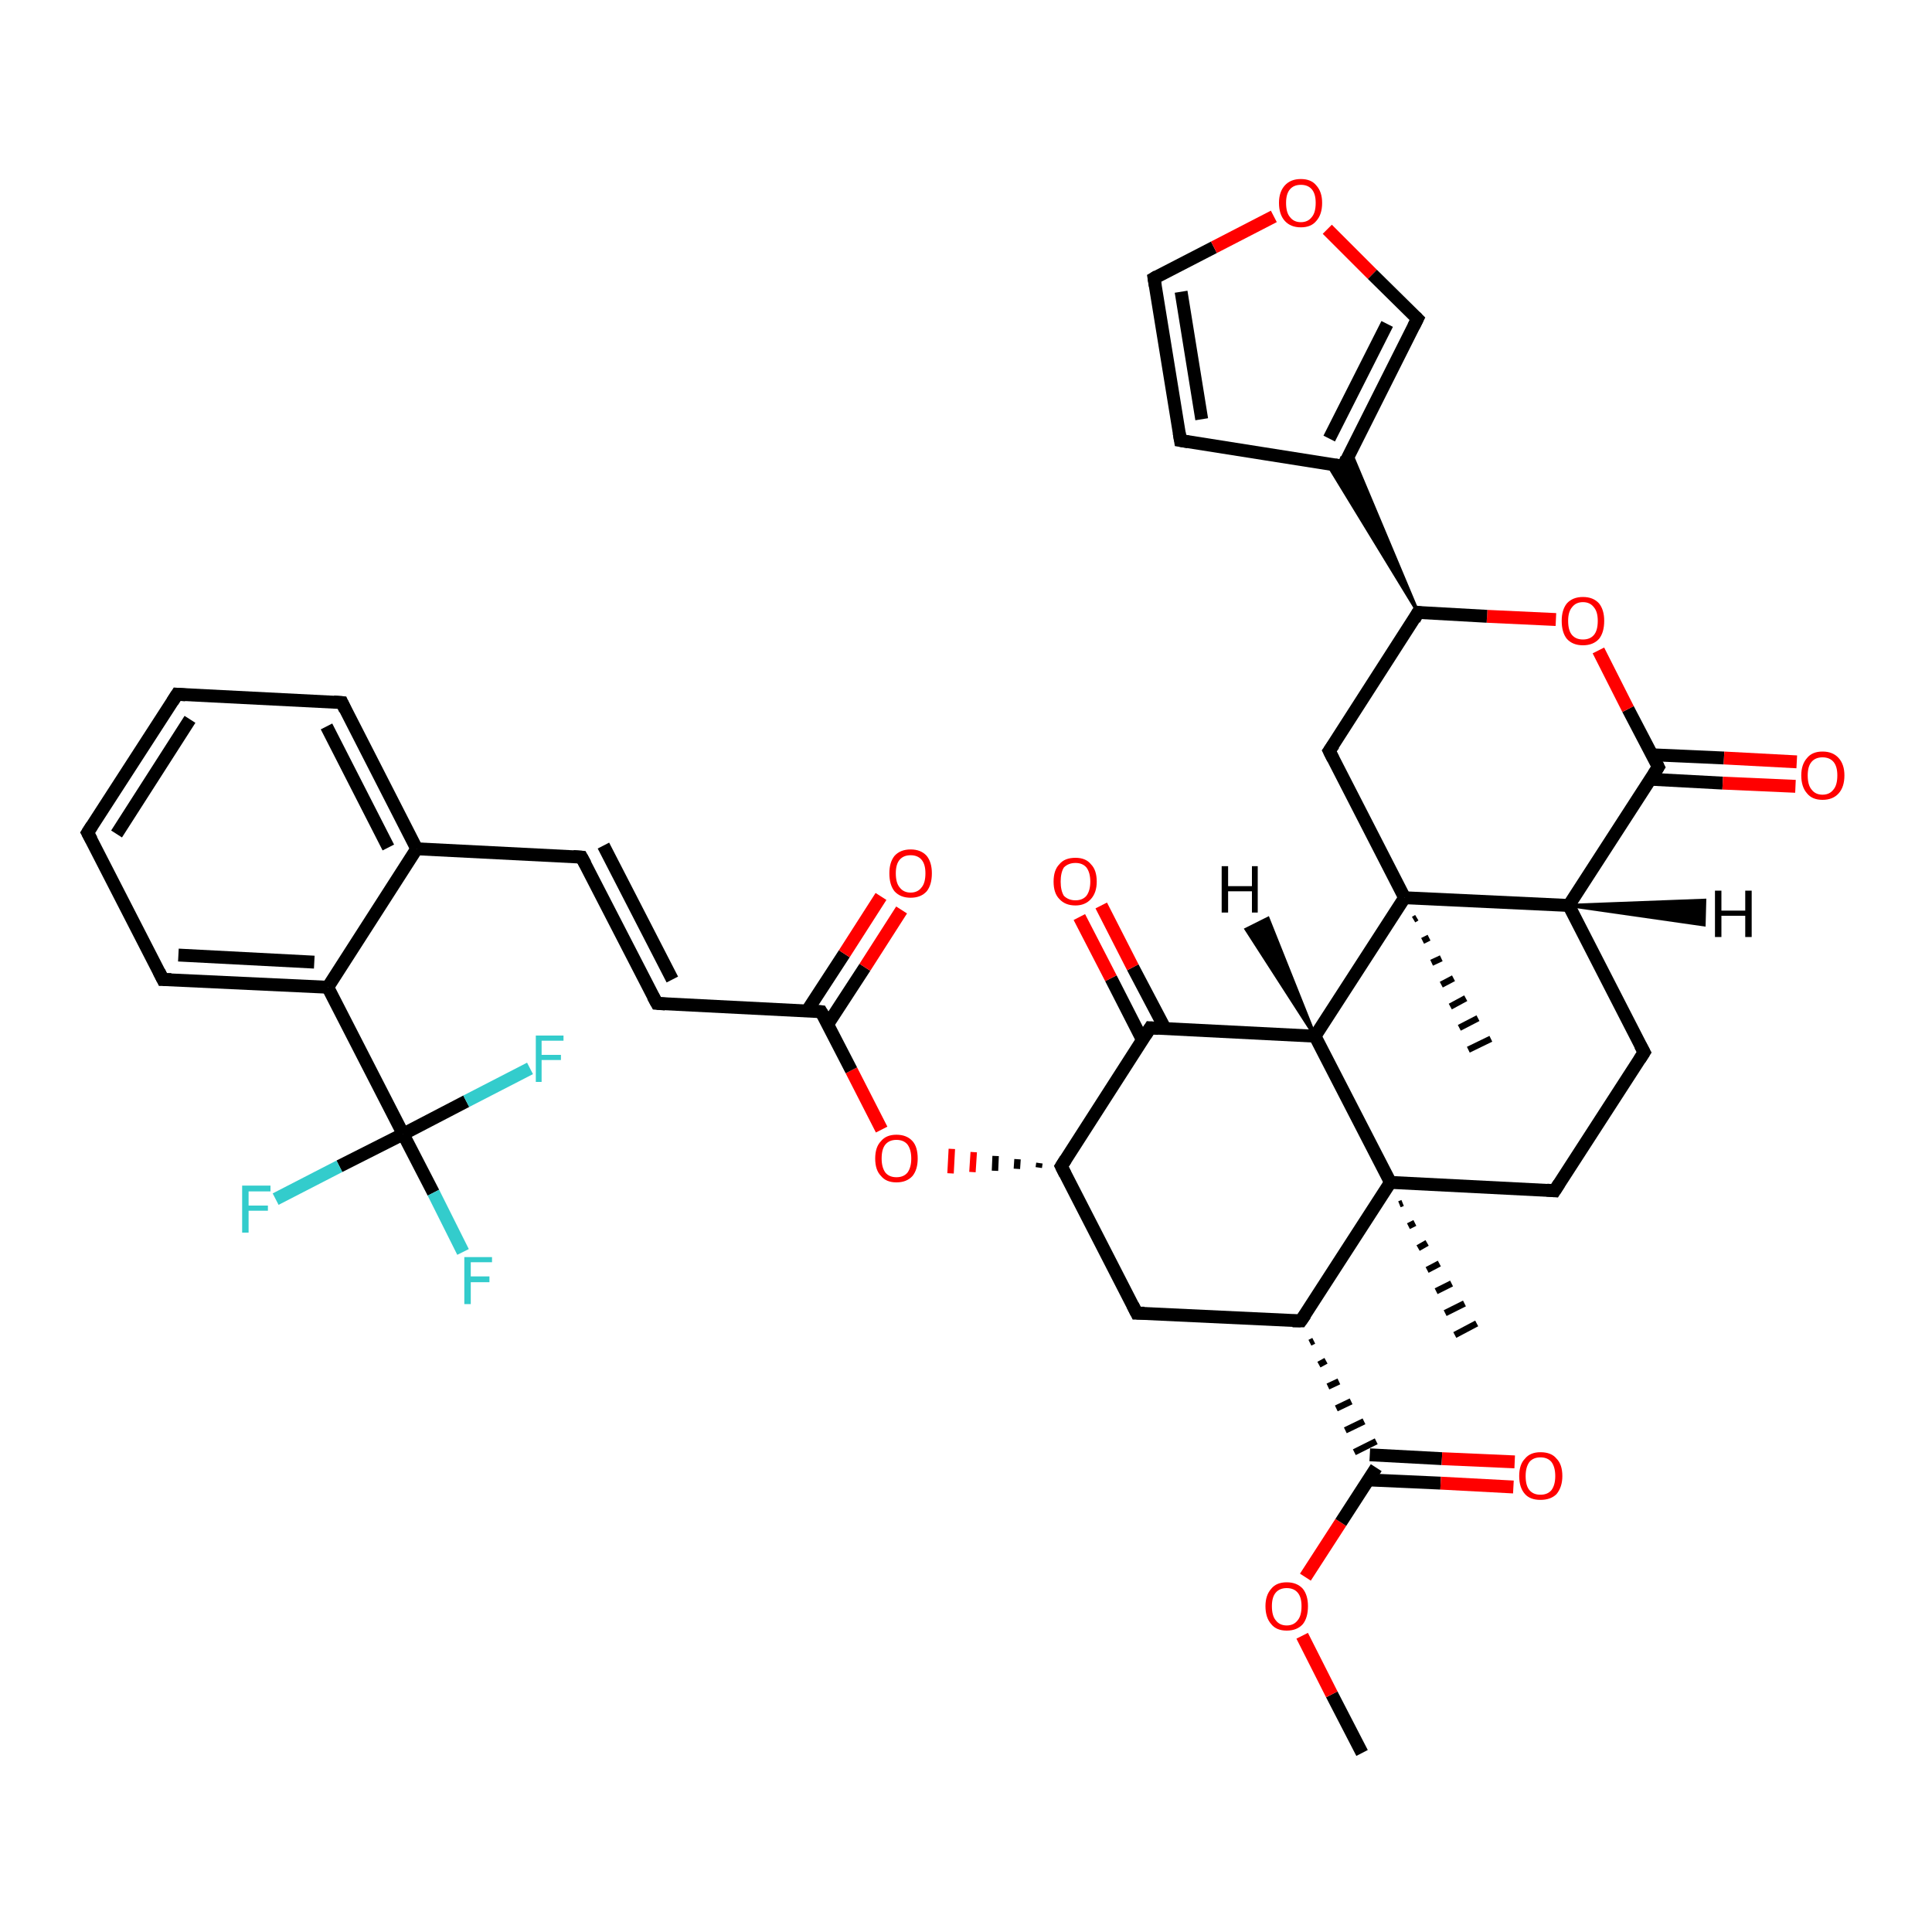 <?xml version='1.0' encoding='iso-8859-1'?>
<svg version='1.1' baseProfile='full'
              xmlns='http://www.w3.org/2000/svg'
                      xmlns:rdkit='http://www.rdkit.org/xml'
                      xmlns:xlink='http://www.w3.org/1999/xlink'
                  xml:space='preserve'
width='300px' height='300px' viewBox='0 0 300 300'>
<!-- END OF HEADER -->
<rect style='opacity:1.0;fill:#FFFFFF;stroke:none' width='300.0' height='300.0' x='0.0' y='0.0'> </rect>
<path class='bond-0 atom-0 atom-1' d='M 211.5,272.2 L 206.8,263.1' style='fill:none;fill-rule:evenodd;stroke:#000000;stroke-width:2.0px;stroke-linecap:butt;stroke-linejoin:miter;stroke-opacity:1' />
<path class='bond-0 atom-0 atom-1' d='M 206.8,263.1 L 202.2,254.0' style='fill:none;fill-rule:evenodd;stroke:#FF0000;stroke-width:2.0px;stroke-linecap:butt;stroke-linejoin:miter;stroke-opacity:1' />
<path class='bond-1 atom-1 atom-2' d='M 202.7,244.9 L 208.2,236.4' style='fill:none;fill-rule:evenodd;stroke:#FF0000;stroke-width:2.0px;stroke-linecap:butt;stroke-linejoin:miter;stroke-opacity:1' />
<path class='bond-1 atom-1 atom-2' d='M 208.2,236.4 L 213.7,227.9' style='fill:none;fill-rule:evenodd;stroke:#000000;stroke-width:2.0px;stroke-linecap:butt;stroke-linejoin:miter;stroke-opacity:1' />
<path class='bond-2 atom-2 atom-3' d='M 212.5,229.8 L 223.7,230.3' style='fill:none;fill-rule:evenodd;stroke:#000000;stroke-width:2.0px;stroke-linecap:butt;stroke-linejoin:miter;stroke-opacity:1' />
<path class='bond-2 atom-2 atom-3' d='M 223.7,230.3 L 235.0,230.9' style='fill:none;fill-rule:evenodd;stroke:#FF0000;stroke-width:2.0px;stroke-linecap:butt;stroke-linejoin:miter;stroke-opacity:1' />
<path class='bond-2 atom-2 atom-3' d='M 212.7,225.9 L 223.9,226.5' style='fill:none;fill-rule:evenodd;stroke:#000000;stroke-width:2.0px;stroke-linecap:butt;stroke-linejoin:miter;stroke-opacity:1' />
<path class='bond-2 atom-2 atom-3' d='M 223.9,226.5 L 235.2,227.0' style='fill:none;fill-rule:evenodd;stroke:#FF0000;stroke-width:2.0px;stroke-linecap:butt;stroke-linejoin:miter;stroke-opacity:1' />
<path class='bond-3 atom-4 atom-2' d='M 203.4,208.5 L 204.0,208.2' style='fill:none;fill-rule:evenodd;stroke:#000000;stroke-width:1.0px;stroke-linecap:butt;stroke-linejoin:miter;stroke-opacity:1' />
<path class='bond-3 atom-4 atom-2' d='M 204.8,211.9 L 205.9,211.3' style='fill:none;fill-rule:evenodd;stroke:#000000;stroke-width:1.0px;stroke-linecap:butt;stroke-linejoin:miter;stroke-opacity:1' />
<path class='bond-3 atom-4 atom-2' d='M 206.2,215.3 L 207.9,214.5' style='fill:none;fill-rule:evenodd;stroke:#000000;stroke-width:1.0px;stroke-linecap:butt;stroke-linejoin:miter;stroke-opacity:1' />
<path class='bond-3 atom-4 atom-2' d='M 207.5,218.7 L 209.8,217.6' style='fill:none;fill-rule:evenodd;stroke:#000000;stroke-width:1.0px;stroke-linecap:butt;stroke-linejoin:miter;stroke-opacity:1' />
<path class='bond-3 atom-4 atom-2' d='M 208.9,222.1 L 211.8,220.7' style='fill:none;fill-rule:evenodd;stroke:#000000;stroke-width:1.0px;stroke-linecap:butt;stroke-linejoin:miter;stroke-opacity:1' />
<path class='bond-3 atom-4 atom-2' d='M 210.3,225.5 L 213.7,223.8' style='fill:none;fill-rule:evenodd;stroke:#000000;stroke-width:1.0px;stroke-linecap:butt;stroke-linejoin:miter;stroke-opacity:1' />
<path class='bond-4 atom-4 atom-5' d='M 202.0,205.1 L 176.5,203.9' style='fill:none;fill-rule:evenodd;stroke:#000000;stroke-width:2.0px;stroke-linecap:butt;stroke-linejoin:miter;stroke-opacity:1' />
<path class='bond-5 atom-5 atom-6' d='M 176.5,203.9 L 164.8,181.1' style='fill:none;fill-rule:evenodd;stroke:#000000;stroke-width:2.0px;stroke-linecap:butt;stroke-linejoin:miter;stroke-opacity:1' />
<path class='bond-6 atom-6 atom-7' d='M 161.4,180.6 L 161.3,181.3' style='fill:none;fill-rule:evenodd;stroke:#000000;stroke-width:1.0px;stroke-linecap:butt;stroke-linejoin:miter;stroke-opacity:1' />
<path class='bond-6 atom-6 atom-7' d='M 158.0,180.0 L 157.9,181.5' style='fill:none;fill-rule:evenodd;stroke:#000000;stroke-width:1.0px;stroke-linecap:butt;stroke-linejoin:miter;stroke-opacity:1' />
<path class='bond-6 atom-6 atom-7' d='M 154.6,179.5 L 154.5,181.8' style='fill:none;fill-rule:evenodd;stroke:#000000;stroke-width:1.0px;stroke-linecap:butt;stroke-linejoin:miter;stroke-opacity:1' />
<path class='bond-6 atom-6 atom-7' d='M 151.2,178.9 L 151.0,182.0' style='fill:none;fill-rule:evenodd;stroke:#FF0000;stroke-width:1.0px;stroke-linecap:butt;stroke-linejoin:miter;stroke-opacity:1' />
<path class='bond-6 atom-6 atom-7' d='M 147.8,178.4 L 147.6,182.2' style='fill:none;fill-rule:evenodd;stroke:#FF0000;stroke-width:1.0px;stroke-linecap:butt;stroke-linejoin:miter;stroke-opacity:1' />
<path class='bond-7 atom-7 atom-8' d='M 136.9,175.4 L 132.2,166.2' style='fill:none;fill-rule:evenodd;stroke:#FF0000;stroke-width:2.0px;stroke-linecap:butt;stroke-linejoin:miter;stroke-opacity:1' />
<path class='bond-7 atom-7 atom-8' d='M 132.2,166.2 L 127.5,157.1' style='fill:none;fill-rule:evenodd;stroke:#000000;stroke-width:2.0px;stroke-linecap:butt;stroke-linejoin:miter;stroke-opacity:1' />
<path class='bond-8 atom-8 atom-9' d='M 128.5,159.1 L 134.3,150.2' style='fill:none;fill-rule:evenodd;stroke:#000000;stroke-width:2.0px;stroke-linecap:butt;stroke-linejoin:miter;stroke-opacity:1' />
<path class='bond-8 atom-8 atom-9' d='M 134.3,150.2 L 140.0,141.3' style='fill:none;fill-rule:evenodd;stroke:#FF0000;stroke-width:2.0px;stroke-linecap:butt;stroke-linejoin:miter;stroke-opacity:1' />
<path class='bond-8 atom-8 atom-9' d='M 125.3,157.0 L 131.1,148.1' style='fill:none;fill-rule:evenodd;stroke:#000000;stroke-width:2.0px;stroke-linecap:butt;stroke-linejoin:miter;stroke-opacity:1' />
<path class='bond-8 atom-8 atom-9' d='M 131.1,148.1 L 136.8,139.2' style='fill:none;fill-rule:evenodd;stroke:#FF0000;stroke-width:2.0px;stroke-linecap:butt;stroke-linejoin:miter;stroke-opacity:1' />
<path class='bond-9 atom-8 atom-10' d='M 127.5,157.1 L 102.0,155.8' style='fill:none;fill-rule:evenodd;stroke:#000000;stroke-width:2.0px;stroke-linecap:butt;stroke-linejoin:miter;stroke-opacity:1' />
<path class='bond-10 atom-10 atom-11' d='M 102.0,155.8 L 90.3,133.1' style='fill:none;fill-rule:evenodd;stroke:#000000;stroke-width:2.0px;stroke-linecap:butt;stroke-linejoin:miter;stroke-opacity:1' />
<path class='bond-10 atom-10 atom-11' d='M 104.4,152.1 L 93.7,131.3' style='fill:none;fill-rule:evenodd;stroke:#000000;stroke-width:2.0px;stroke-linecap:butt;stroke-linejoin:miter;stroke-opacity:1' />
<path class='bond-11 atom-11 atom-12' d='M 90.3,133.1 L 64.7,131.8' style='fill:none;fill-rule:evenodd;stroke:#000000;stroke-width:2.0px;stroke-linecap:butt;stroke-linejoin:miter;stroke-opacity:1' />
<path class='bond-12 atom-12 atom-13' d='M 64.7,131.8 L 53.1,109.1' style='fill:none;fill-rule:evenodd;stroke:#000000;stroke-width:2.0px;stroke-linecap:butt;stroke-linejoin:miter;stroke-opacity:1' />
<path class='bond-12 atom-12 atom-13' d='M 60.3,131.6 L 50.7,112.8' style='fill:none;fill-rule:evenodd;stroke:#000000;stroke-width:2.0px;stroke-linecap:butt;stroke-linejoin:miter;stroke-opacity:1' />
<path class='bond-13 atom-13 atom-14' d='M 53.1,109.1 L 27.5,107.8' style='fill:none;fill-rule:evenodd;stroke:#000000;stroke-width:2.0px;stroke-linecap:butt;stroke-linejoin:miter;stroke-opacity:1' />
<path class='bond-14 atom-14 atom-15' d='M 27.5,107.8 L 13.6,129.3' style='fill:none;fill-rule:evenodd;stroke:#000000;stroke-width:2.0px;stroke-linecap:butt;stroke-linejoin:miter;stroke-opacity:1' />
<path class='bond-14 atom-14 atom-15' d='M 29.5,111.7 L 18.1,129.5' style='fill:none;fill-rule:evenodd;stroke:#000000;stroke-width:2.0px;stroke-linecap:butt;stroke-linejoin:miter;stroke-opacity:1' />
<path class='bond-15 atom-15 atom-16' d='M 13.6,129.3 L 25.3,152.1' style='fill:none;fill-rule:evenodd;stroke:#000000;stroke-width:2.0px;stroke-linecap:butt;stroke-linejoin:miter;stroke-opacity:1' />
<path class='bond-16 atom-16 atom-17' d='M 25.3,152.1 L 50.9,153.3' style='fill:none;fill-rule:evenodd;stroke:#000000;stroke-width:2.0px;stroke-linecap:butt;stroke-linejoin:miter;stroke-opacity:1' />
<path class='bond-16 atom-16 atom-17' d='M 27.7,148.3 L 48.8,149.4' style='fill:none;fill-rule:evenodd;stroke:#000000;stroke-width:2.0px;stroke-linecap:butt;stroke-linejoin:miter;stroke-opacity:1' />
<path class='bond-17 atom-17 atom-18' d='M 50.9,153.3 L 62.6,176.1' style='fill:none;fill-rule:evenodd;stroke:#000000;stroke-width:2.0px;stroke-linecap:butt;stroke-linejoin:miter;stroke-opacity:1' />
<path class='bond-18 atom-18 atom-19' d='M 62.6,176.1 L 67.3,185.2' style='fill:none;fill-rule:evenodd;stroke:#000000;stroke-width:2.0px;stroke-linecap:butt;stroke-linejoin:miter;stroke-opacity:1' />
<path class='bond-18 atom-18 atom-19' d='M 67.3,185.2 L 71.9,194.4' style='fill:none;fill-rule:evenodd;stroke:#33CCCC;stroke-width:2.0px;stroke-linecap:butt;stroke-linejoin:miter;stroke-opacity:1' />
<path class='bond-19 atom-18 atom-20' d='M 62.6,176.1 L 52.7,181.1' style='fill:none;fill-rule:evenodd;stroke:#000000;stroke-width:2.0px;stroke-linecap:butt;stroke-linejoin:miter;stroke-opacity:1' />
<path class='bond-19 atom-18 atom-20' d='M 52.7,181.1 L 42.8,186.2' style='fill:none;fill-rule:evenodd;stroke:#33CCCC;stroke-width:2.0px;stroke-linecap:butt;stroke-linejoin:miter;stroke-opacity:1' />
<path class='bond-20 atom-18 atom-21' d='M 62.6,176.1 L 72.4,171.0' style='fill:none;fill-rule:evenodd;stroke:#000000;stroke-width:2.0px;stroke-linecap:butt;stroke-linejoin:miter;stroke-opacity:1' />
<path class='bond-20 atom-18 atom-21' d='M 72.4,171.0 L 82.3,165.9' style='fill:none;fill-rule:evenodd;stroke:#33CCCC;stroke-width:2.0px;stroke-linecap:butt;stroke-linejoin:miter;stroke-opacity:1' />
<path class='bond-21 atom-6 atom-22' d='M 164.8,181.1 L 178.6,159.6' style='fill:none;fill-rule:evenodd;stroke:#000000;stroke-width:2.0px;stroke-linecap:butt;stroke-linejoin:miter;stroke-opacity:1' />
<path class='bond-22 atom-22 atom-23' d='M 180.9,159.7 L 175.9,150.2' style='fill:none;fill-rule:evenodd;stroke:#000000;stroke-width:2.0px;stroke-linecap:butt;stroke-linejoin:miter;stroke-opacity:1' />
<path class='bond-22 atom-22 atom-23' d='M 175.9,150.2 L 171.0,140.6' style='fill:none;fill-rule:evenodd;stroke:#FF0000;stroke-width:2.0px;stroke-linecap:butt;stroke-linejoin:miter;stroke-opacity:1' />
<path class='bond-22 atom-22 atom-23' d='M 177.4,161.5 L 172.5,151.9' style='fill:none;fill-rule:evenodd;stroke:#000000;stroke-width:2.0px;stroke-linecap:butt;stroke-linejoin:miter;stroke-opacity:1' />
<path class='bond-22 atom-22 atom-23' d='M 172.5,151.9 L 167.6,142.4' style='fill:none;fill-rule:evenodd;stroke:#FF0000;stroke-width:2.0px;stroke-linecap:butt;stroke-linejoin:miter;stroke-opacity:1' />
<path class='bond-23 atom-22 atom-24' d='M 178.6,159.6 L 204.2,160.9' style='fill:none;fill-rule:evenodd;stroke:#000000;stroke-width:2.0px;stroke-linecap:butt;stroke-linejoin:miter;stroke-opacity:1' />
<path class='bond-24 atom-24 atom-25' d='M 204.2,160.9 L 215.9,183.6' style='fill:none;fill-rule:evenodd;stroke:#000000;stroke-width:2.0px;stroke-linecap:butt;stroke-linejoin:miter;stroke-opacity:1' />
<path class='bond-25 atom-25 atom-26' d='M 217.8,186.8 L 217.3,187.0' style='fill:none;fill-rule:evenodd;stroke:#000000;stroke-width:1.0px;stroke-linecap:butt;stroke-linejoin:miter;stroke-opacity:1' />
<path class='bond-25 atom-25 atom-26' d='M 219.7,189.9 L 218.7,190.4' style='fill:none;fill-rule:evenodd;stroke:#000000;stroke-width:1.0px;stroke-linecap:butt;stroke-linejoin:miter;stroke-opacity:1' />
<path class='bond-25 atom-25 atom-26' d='M 221.6,193.0 L 220.2,193.8' style='fill:none;fill-rule:evenodd;stroke:#000000;stroke-width:1.0px;stroke-linecap:butt;stroke-linejoin:miter;stroke-opacity:1' />
<path class='bond-25 atom-25 atom-26' d='M 223.5,196.2 L 221.6,197.2' style='fill:none;fill-rule:evenodd;stroke:#000000;stroke-width:1.0px;stroke-linecap:butt;stroke-linejoin:miter;stroke-opacity:1' />
<path class='bond-25 atom-25 atom-26' d='M 225.4,199.3 L 223.0,200.5' style='fill:none;fill-rule:evenodd;stroke:#000000;stroke-width:1.0px;stroke-linecap:butt;stroke-linejoin:miter;stroke-opacity:1' />
<path class='bond-25 atom-25 atom-26' d='M 227.4,202.4 L 224.4,203.9' style='fill:none;fill-rule:evenodd;stroke:#000000;stroke-width:1.0px;stroke-linecap:butt;stroke-linejoin:miter;stroke-opacity:1' />
<path class='bond-25 atom-25 atom-26' d='M 229.3,205.5 L 225.9,207.3' style='fill:none;fill-rule:evenodd;stroke:#000000;stroke-width:1.0px;stroke-linecap:butt;stroke-linejoin:miter;stroke-opacity:1' />
<path class='bond-26 atom-25 atom-27' d='M 215.9,183.6 L 241.4,184.9' style='fill:none;fill-rule:evenodd;stroke:#000000;stroke-width:2.0px;stroke-linecap:butt;stroke-linejoin:miter;stroke-opacity:1' />
<path class='bond-27 atom-27 atom-28' d='M 241.4,184.9 L 255.3,163.4' style='fill:none;fill-rule:evenodd;stroke:#000000;stroke-width:2.0px;stroke-linecap:butt;stroke-linejoin:miter;stroke-opacity:1' />
<path class='bond-28 atom-28 atom-29' d='M 255.3,163.4 L 243.6,140.6' style='fill:none;fill-rule:evenodd;stroke:#000000;stroke-width:2.0px;stroke-linecap:butt;stroke-linejoin:miter;stroke-opacity:1' />
<path class='bond-29 atom-29 atom-30' d='M 243.6,140.6 L 257.5,119.1' style='fill:none;fill-rule:evenodd;stroke:#000000;stroke-width:2.0px;stroke-linecap:butt;stroke-linejoin:miter;stroke-opacity:1' />
<path class='bond-30 atom-30 atom-31' d='M 256.3,121.0 L 267.5,121.6' style='fill:none;fill-rule:evenodd;stroke:#000000;stroke-width:2.0px;stroke-linecap:butt;stroke-linejoin:miter;stroke-opacity:1' />
<path class='bond-30 atom-30 atom-31' d='M 267.5,121.6 L 278.8,122.1' style='fill:none;fill-rule:evenodd;stroke:#FF0000;stroke-width:2.0px;stroke-linecap:butt;stroke-linejoin:miter;stroke-opacity:1' />
<path class='bond-30 atom-30 atom-31' d='M 256.5,117.2 L 267.7,117.7' style='fill:none;fill-rule:evenodd;stroke:#000000;stroke-width:2.0px;stroke-linecap:butt;stroke-linejoin:miter;stroke-opacity:1' />
<path class='bond-30 atom-30 atom-31' d='M 267.7,117.7 L 279.0,118.3' style='fill:none;fill-rule:evenodd;stroke:#FF0000;stroke-width:2.0px;stroke-linecap:butt;stroke-linejoin:miter;stroke-opacity:1' />
<path class='bond-31 atom-30 atom-32' d='M 257.5,119.1 L 252.8,110.1' style='fill:none;fill-rule:evenodd;stroke:#000000;stroke-width:2.0px;stroke-linecap:butt;stroke-linejoin:miter;stroke-opacity:1' />
<path class='bond-31 atom-30 atom-32' d='M 252.8,110.1 L 248.2,101.0' style='fill:none;fill-rule:evenodd;stroke:#FF0000;stroke-width:2.0px;stroke-linecap:butt;stroke-linejoin:miter;stroke-opacity:1' />
<path class='bond-32 atom-32 atom-33' d='M 241.6,96.2 L 230.9,95.7' style='fill:none;fill-rule:evenodd;stroke:#FF0000;stroke-width:2.0px;stroke-linecap:butt;stroke-linejoin:miter;stroke-opacity:1' />
<path class='bond-32 atom-32 atom-33' d='M 230.9,95.7 L 220.2,95.1' style='fill:none;fill-rule:evenodd;stroke:#000000;stroke-width:2.0px;stroke-linecap:butt;stroke-linejoin:miter;stroke-opacity:1' />
<path class='bond-33 atom-33 atom-34' d='M 220.2,95.1 L 206.4,116.6' style='fill:none;fill-rule:evenodd;stroke:#000000;stroke-width:2.0px;stroke-linecap:butt;stroke-linejoin:miter;stroke-opacity:1' />
<path class='bond-34 atom-34 atom-35' d='M 206.4,116.6 L 218.1,139.4' style='fill:none;fill-rule:evenodd;stroke:#000000;stroke-width:2.0px;stroke-linecap:butt;stroke-linejoin:miter;stroke-opacity:1' />
<path class='bond-35 atom-35 atom-36' d='M 220.0,142.5 L 219.5,142.8' style='fill:none;fill-rule:evenodd;stroke:#000000;stroke-width:1.0px;stroke-linecap:butt;stroke-linejoin:miter;stroke-opacity:1' />
<path class='bond-35 atom-35 atom-36' d='M 221.9,145.6 L 220.9,146.1' style='fill:none;fill-rule:evenodd;stroke:#000000;stroke-width:1.0px;stroke-linecap:butt;stroke-linejoin:miter;stroke-opacity:1' />
<path class='bond-35 atom-35 atom-36' d='M 223.8,148.8 L 222.3,149.5' style='fill:none;fill-rule:evenodd;stroke:#000000;stroke-width:1.0px;stroke-linecap:butt;stroke-linejoin:miter;stroke-opacity:1' />
<path class='bond-35 atom-35 atom-36' d='M 225.7,151.9 L 223.8,152.9' style='fill:none;fill-rule:evenodd;stroke:#000000;stroke-width:1.0px;stroke-linecap:butt;stroke-linejoin:miter;stroke-opacity:1' />
<path class='bond-35 atom-35 atom-36' d='M 227.6,155.0 L 225.2,156.3' style='fill:none;fill-rule:evenodd;stroke:#000000;stroke-width:1.0px;stroke-linecap:butt;stroke-linejoin:miter;stroke-opacity:1' />
<path class='bond-35 atom-35 atom-36' d='M 229.5,158.1 L 226.6,159.6' style='fill:none;fill-rule:evenodd;stroke:#000000;stroke-width:1.0px;stroke-linecap:butt;stroke-linejoin:miter;stroke-opacity:1' />
<path class='bond-35 atom-35 atom-36' d='M 231.5,161.3 L 228.0,163.0' style='fill:none;fill-rule:evenodd;stroke:#000000;stroke-width:1.0px;stroke-linecap:butt;stroke-linejoin:miter;stroke-opacity:1' />
<path class='bond-36 atom-33 atom-37' d='M 220.2,95.1 L 206.1,72.0 L 208.6,72.4 Z' style='fill:#000000;fill-rule:evenodd;fill-opacity:1;stroke:#000000;stroke-width:0.5px;stroke-linecap:butt;stroke-linejoin:miter;stroke-opacity:1;' />
<path class='bond-36 atom-33 atom-37' d='M 220.2,95.1 L 208.6,72.4 L 209.7,70.1 Z' style='fill:#000000;fill-rule:evenodd;fill-opacity:1;stroke:#000000;stroke-width:0.5px;stroke-linecap:butt;stroke-linejoin:miter;stroke-opacity:1;' />
<path class='bond-37 atom-37 atom-38' d='M 208.6,72.4 L 183.3,68.4' style='fill:none;fill-rule:evenodd;stroke:#000000;stroke-width:2.0px;stroke-linecap:butt;stroke-linejoin:miter;stroke-opacity:1' />
<path class='bond-38 atom-38 atom-39' d='M 183.3,68.4 L 179.2,43.2' style='fill:none;fill-rule:evenodd;stroke:#000000;stroke-width:2.0px;stroke-linecap:butt;stroke-linejoin:miter;stroke-opacity:1' />
<path class='bond-38 atom-38 atom-39' d='M 186.6,65.1 L 183.4,45.3' style='fill:none;fill-rule:evenodd;stroke:#000000;stroke-width:2.0px;stroke-linecap:butt;stroke-linejoin:miter;stroke-opacity:1' />
<path class='bond-39 atom-39 atom-40' d='M 179.2,43.2 L 188.5,38.4' style='fill:none;fill-rule:evenodd;stroke:#000000;stroke-width:2.0px;stroke-linecap:butt;stroke-linejoin:miter;stroke-opacity:1' />
<path class='bond-39 atom-39 atom-40' d='M 188.5,38.4 L 197.8,33.6' style='fill:none;fill-rule:evenodd;stroke:#FF0000;stroke-width:2.0px;stroke-linecap:butt;stroke-linejoin:miter;stroke-opacity:1' />
<path class='bond-40 atom-40 atom-41' d='M 206.1,35.6 L 213.1,42.6' style='fill:none;fill-rule:evenodd;stroke:#FF0000;stroke-width:2.0px;stroke-linecap:butt;stroke-linejoin:miter;stroke-opacity:1' />
<path class='bond-40 atom-40 atom-41' d='M 213.1,42.6 L 220.1,49.5' style='fill:none;fill-rule:evenodd;stroke:#000000;stroke-width:2.0px;stroke-linecap:butt;stroke-linejoin:miter;stroke-opacity:1' />
<path class='bond-41 atom-25 atom-4' d='M 215.9,183.6 L 202.0,205.1' style='fill:none;fill-rule:evenodd;stroke:#000000;stroke-width:2.0px;stroke-linecap:butt;stroke-linejoin:miter;stroke-opacity:1' />
<path class='bond-42 atom-35 atom-29' d='M 218.1,139.4 L 243.6,140.6' style='fill:none;fill-rule:evenodd;stroke:#000000;stroke-width:2.0px;stroke-linecap:butt;stroke-linejoin:miter;stroke-opacity:1' />
<path class='bond-43 atom-41 atom-37' d='M 220.1,49.5 L 208.6,72.4' style='fill:none;fill-rule:evenodd;stroke:#000000;stroke-width:2.0px;stroke-linecap:butt;stroke-linejoin:miter;stroke-opacity:1' />
<path class='bond-43 atom-41 atom-37' d='M 215.4,50.3 L 206.4,68.1' style='fill:none;fill-rule:evenodd;stroke:#000000;stroke-width:2.0px;stroke-linecap:butt;stroke-linejoin:miter;stroke-opacity:1' />
<path class='bond-44 atom-17 atom-12' d='M 50.9,153.3 L 64.7,131.8' style='fill:none;fill-rule:evenodd;stroke:#000000;stroke-width:2.0px;stroke-linecap:butt;stroke-linejoin:miter;stroke-opacity:1' />
<path class='bond-45 atom-35 atom-24' d='M 218.1,139.4 L 204.2,160.9' style='fill:none;fill-rule:evenodd;stroke:#000000;stroke-width:2.0px;stroke-linecap:butt;stroke-linejoin:miter;stroke-opacity:1' />
<path class='bond-46 atom-24 atom-42' d='M 204.2,160.9 L 193.5,144.3 L 196.9,142.6 Z' style='fill:#000000;fill-rule:evenodd;fill-opacity:1;stroke:#000000;stroke-width:0.5px;stroke-linecap:butt;stroke-linejoin:miter;stroke-opacity:1;' />
<path class='bond-47 atom-29 atom-43' d='M 243.6,140.6 L 264.7,139.8 L 264.6,143.6 Z' style='fill:#000000;fill-rule:evenodd;fill-opacity:1;stroke:#000000;stroke-width:0.5px;stroke-linecap:butt;stroke-linejoin:miter;stroke-opacity:1;' />
<path d='M 200.7,205.1 L 202.0,205.1 L 202.7,204.1' style='fill:none;stroke:#000000;stroke-width:2.0px;stroke-linecap:butt;stroke-linejoin:miter;stroke-opacity:1;' />
<path d='M 177.7,203.9 L 176.5,203.9 L 175.9,202.7' style='fill:none;stroke:#000000;stroke-width:2.0px;stroke-linecap:butt;stroke-linejoin:miter;stroke-opacity:1;' />
<path d='M 165.4,182.3 L 164.8,181.1 L 165.5,180.0' style='fill:none;stroke:#000000;stroke-width:2.0px;stroke-linecap:butt;stroke-linejoin:miter;stroke-opacity:1;' />
<path d='M 127.8,157.6 L 127.5,157.1 L 126.3,157.0' style='fill:none;stroke:#000000;stroke-width:2.0px;stroke-linecap:butt;stroke-linejoin:miter;stroke-opacity:1;' />
<path d='M 103.3,155.9 L 102.0,155.8 L 101.4,154.7' style='fill:none;stroke:#000000;stroke-width:2.0px;stroke-linecap:butt;stroke-linejoin:miter;stroke-opacity:1;' />
<path d='M 90.9,134.2 L 90.3,133.1 L 89.0,133.0' style='fill:none;stroke:#000000;stroke-width:2.0px;stroke-linecap:butt;stroke-linejoin:miter;stroke-opacity:1;' />
<path d='M 53.6,110.2 L 53.1,109.1 L 51.8,109.0' style='fill:none;stroke:#000000;stroke-width:2.0px;stroke-linecap:butt;stroke-linejoin:miter;stroke-opacity:1;' />
<path d='M 28.8,107.9 L 27.5,107.8 L 26.8,108.9' style='fill:none;stroke:#000000;stroke-width:2.0px;stroke-linecap:butt;stroke-linejoin:miter;stroke-opacity:1;' />
<path d='M 14.3,128.2 L 13.6,129.3 L 14.2,130.4' style='fill:none;stroke:#000000;stroke-width:2.0px;stroke-linecap:butt;stroke-linejoin:miter;stroke-opacity:1;' />
<path d='M 24.7,150.9 L 25.3,152.1 L 26.6,152.1' style='fill:none;stroke:#000000;stroke-width:2.0px;stroke-linecap:butt;stroke-linejoin:miter;stroke-opacity:1;' />
<path d='M 177.9,160.7 L 178.6,159.6 L 179.9,159.7' style='fill:none;stroke:#000000;stroke-width:2.0px;stroke-linecap:butt;stroke-linejoin:miter;stroke-opacity:1;' />
<path d='M 240.2,184.8 L 241.4,184.9 L 242.1,183.8' style='fill:none;stroke:#000000;stroke-width:2.0px;stroke-linecap:butt;stroke-linejoin:miter;stroke-opacity:1;' />
<path d='M 254.6,164.5 L 255.3,163.4 L 254.7,162.3' style='fill:none;stroke:#000000;stroke-width:2.0px;stroke-linecap:butt;stroke-linejoin:miter;stroke-opacity:1;' />
<path d='M 256.8,120.2 L 257.5,119.1 L 257.3,118.7' style='fill:none;stroke:#000000;stroke-width:2.0px;stroke-linecap:butt;stroke-linejoin:miter;stroke-opacity:1;' />
<path d='M 220.8,95.2 L 220.2,95.1 L 219.6,96.2' style='fill:none;stroke:#000000;stroke-width:2.0px;stroke-linecap:butt;stroke-linejoin:miter;stroke-opacity:1;' />
<path d='M 207.1,115.6 L 206.4,116.6 L 207.0,117.8' style='fill:none;stroke:#000000;stroke-width:2.0px;stroke-linecap:butt;stroke-linejoin:miter;stroke-opacity:1;' />
<path d='M 207.3,72.2 L 208.6,72.4 L 209.1,71.2' style='fill:none;stroke:#000000;stroke-width:2.0px;stroke-linecap:butt;stroke-linejoin:miter;stroke-opacity:1;' />
<path d='M 184.5,68.6 L 183.3,68.4 L 183.1,67.2' style='fill:none;stroke:#000000;stroke-width:2.0px;stroke-linecap:butt;stroke-linejoin:miter;stroke-opacity:1;' />
<path d='M 179.4,44.4 L 179.2,43.2 L 179.7,42.9' style='fill:none;stroke:#000000;stroke-width:2.0px;stroke-linecap:butt;stroke-linejoin:miter;stroke-opacity:1;' />
<path d='M 219.8,49.2 L 220.1,49.5 L 219.5,50.7' style='fill:none;stroke:#000000;stroke-width:2.0px;stroke-linecap:butt;stroke-linejoin:miter;stroke-opacity:1;' />
<path class='atom-1' d='M 196.5 249.4
Q 196.5 247.7, 197.4 246.7
Q 198.2 245.7, 199.8 245.7
Q 201.4 245.7, 202.3 246.7
Q 203.1 247.7, 203.1 249.4
Q 203.1 251.2, 202.3 252.2
Q 201.4 253.2, 199.8 253.2
Q 198.2 253.2, 197.4 252.2
Q 196.5 251.2, 196.5 249.4
M 199.8 252.4
Q 200.9 252.4, 201.5 251.6
Q 202.1 250.9, 202.1 249.4
Q 202.1 248.0, 201.5 247.3
Q 200.9 246.6, 199.8 246.6
Q 198.7 246.6, 198.1 247.3
Q 197.5 248.0, 197.5 249.4
Q 197.5 250.9, 198.1 251.6
Q 198.7 252.4, 199.8 252.4
' fill='#FF0000'/>
<path class='atom-3' d='M 235.9 229.2
Q 235.9 227.4, 236.8 226.5
Q 237.6 225.5, 239.2 225.5
Q 240.9 225.5, 241.7 226.5
Q 242.6 227.4, 242.6 229.2
Q 242.6 230.9, 241.7 232.0
Q 240.8 232.9, 239.2 232.9
Q 237.6 232.9, 236.8 232.0
Q 235.9 231.0, 235.9 229.2
M 239.2 232.1
Q 240.3 232.1, 240.9 231.4
Q 241.5 230.6, 241.5 229.2
Q 241.5 227.8, 240.9 227.0
Q 240.3 226.3, 239.2 226.3
Q 238.1 226.3, 237.5 227.0
Q 236.9 227.8, 236.9 229.2
Q 236.9 230.7, 237.5 231.4
Q 238.1 232.1, 239.2 232.1
' fill='#FF0000'/>
<path class='atom-7' d='M 135.9 179.9
Q 135.9 178.1, 136.8 177.2
Q 137.6 176.2, 139.2 176.2
Q 140.8 176.2, 141.7 177.2
Q 142.5 178.1, 142.5 179.9
Q 142.5 181.6, 141.7 182.6
Q 140.8 183.6, 139.2 183.6
Q 137.6 183.6, 136.8 182.6
Q 135.9 181.7, 135.9 179.9
M 139.2 182.8
Q 140.3 182.8, 140.9 182.1
Q 141.5 181.3, 141.5 179.9
Q 141.5 178.5, 140.9 177.7
Q 140.3 177.0, 139.2 177.0
Q 138.1 177.0, 137.5 177.7
Q 136.9 178.4, 136.9 179.9
Q 136.9 181.3, 137.5 182.1
Q 138.1 182.8, 139.2 182.8
' fill='#FF0000'/>
<path class='atom-9' d='M 138.1 135.6
Q 138.1 133.9, 138.9 132.9
Q 139.8 131.9, 141.4 131.9
Q 143.0 131.9, 143.9 132.9
Q 144.7 133.9, 144.7 135.6
Q 144.7 137.4, 143.9 138.4
Q 143.0 139.4, 141.4 139.4
Q 139.8 139.4, 138.9 138.4
Q 138.1 137.4, 138.1 135.6
M 141.4 138.6
Q 142.5 138.6, 143.1 137.8
Q 143.7 137.1, 143.7 135.6
Q 143.7 134.2, 143.1 133.5
Q 142.5 132.8, 141.4 132.8
Q 140.3 132.8, 139.7 133.5
Q 139.1 134.2, 139.1 135.6
Q 139.1 137.1, 139.7 137.8
Q 140.3 138.6, 141.4 138.6
' fill='#FF0000'/>
<path class='atom-19' d='M 72.1 195.2
L 76.4 195.2
L 76.4 196.0
L 73.1 196.0
L 73.1 198.2
L 76.0 198.2
L 76.0 199.1
L 73.1 199.1
L 73.1 202.5
L 72.1 202.5
L 72.1 195.2
' fill='#33CCCC'/>
<path class='atom-20' d='M 37.6 184.1
L 42.0 184.1
L 42.0 185.0
L 38.6 185.0
L 38.6 187.2
L 41.6 187.2
L 41.6 188.0
L 38.6 188.0
L 38.6 191.4
L 37.6 191.4
L 37.6 184.1
' fill='#33CCCC'/>
<path class='atom-21' d='M 83.2 160.8
L 87.5 160.8
L 87.5 161.6
L 84.1 161.6
L 84.1 163.8
L 87.1 163.8
L 87.1 164.6
L 84.1 164.6
L 84.1 168.0
L 83.2 168.0
L 83.2 160.8
' fill='#33CCCC'/>
<path class='atom-23' d='M 163.6 136.9
Q 163.6 135.1, 164.5 134.2
Q 165.3 133.2, 167.0 133.2
Q 168.6 133.2, 169.4 134.2
Q 170.3 135.1, 170.3 136.9
Q 170.3 138.6, 169.4 139.6
Q 168.5 140.6, 167.0 140.6
Q 165.4 140.6, 164.5 139.6
Q 163.6 138.7, 163.6 136.9
M 167.0 139.8
Q 168.1 139.8, 168.7 139.1
Q 169.3 138.3, 169.3 136.9
Q 169.3 135.5, 168.7 134.7
Q 168.1 134.0, 167.0 134.0
Q 165.9 134.0, 165.2 134.7
Q 164.7 135.5, 164.7 136.9
Q 164.7 138.3, 165.2 139.1
Q 165.9 139.8, 167.0 139.8
' fill='#FF0000'/>
<path class='atom-31' d='M 279.7 120.4
Q 279.7 118.7, 280.6 117.7
Q 281.4 116.7, 283.0 116.7
Q 284.6 116.7, 285.5 117.7
Q 286.4 118.7, 286.4 120.4
Q 286.4 122.2, 285.5 123.2
Q 284.6 124.2, 283.0 124.2
Q 281.4 124.2, 280.6 123.2
Q 279.7 122.2, 279.7 120.4
M 283.0 123.4
Q 284.1 123.4, 284.7 122.6
Q 285.3 121.9, 285.3 120.4
Q 285.3 119.0, 284.7 118.3
Q 284.1 117.6, 283.0 117.6
Q 281.9 117.6, 281.3 118.3
Q 280.7 119.0, 280.7 120.4
Q 280.7 121.9, 281.3 122.6
Q 281.9 123.4, 283.0 123.4
' fill='#FF0000'/>
<path class='atom-32' d='M 242.5 96.4
Q 242.5 94.7, 243.3 93.7
Q 244.2 92.7, 245.8 92.7
Q 247.4 92.7, 248.3 93.7
Q 249.1 94.7, 249.1 96.4
Q 249.1 98.2, 248.3 99.2
Q 247.4 100.2, 245.8 100.2
Q 244.2 100.2, 243.3 99.2
Q 242.5 98.2, 242.5 96.4
M 245.8 99.3
Q 246.9 99.3, 247.5 98.6
Q 248.1 97.9, 248.1 96.4
Q 248.1 95.0, 247.5 94.3
Q 246.9 93.5, 245.8 93.5
Q 244.7 93.5, 244.1 94.3
Q 243.5 95.0, 243.5 96.4
Q 243.5 97.9, 244.1 98.6
Q 244.7 99.3, 245.8 99.3
' fill='#FF0000'/>
<path class='atom-40' d='M 198.6 31.5
Q 198.6 29.8, 199.5 28.8
Q 200.4 27.8, 202.0 27.8
Q 203.6 27.8, 204.4 28.8
Q 205.3 29.8, 205.3 31.5
Q 205.3 33.3, 204.4 34.3
Q 203.6 35.3, 202.0 35.3
Q 200.4 35.3, 199.5 34.3
Q 198.6 33.3, 198.6 31.5
M 202.0 34.5
Q 203.1 34.5, 203.7 33.7
Q 204.3 33.0, 204.3 31.5
Q 204.3 30.1, 203.7 29.4
Q 203.1 28.7, 202.0 28.7
Q 200.9 28.7, 200.3 29.4
Q 199.7 30.1, 199.7 31.5
Q 199.7 33.0, 200.3 33.7
Q 200.9 34.5, 202.0 34.5
' fill='#FF0000'/>
<path class='atom-42' d='M 189.7 134.5
L 190.7 134.5
L 190.7 137.6
L 194.4 137.6
L 194.4 134.5
L 195.3 134.5
L 195.3 141.7
L 194.4 141.7
L 194.4 138.4
L 190.7 138.4
L 190.7 141.7
L 189.7 141.7
L 189.7 134.5
' fill='#000000'/>
<path class='atom-43' d='M 266.3 138.3
L 267.3 138.3
L 267.3 141.4
L 271.0 141.4
L 271.0 138.3
L 272.0 138.3
L 272.0 145.5
L 271.0 145.5
L 271.0 142.2
L 267.3 142.2
L 267.3 145.5
L 266.3 145.5
L 266.3 138.3
' fill='#000000'/>
</svg>
